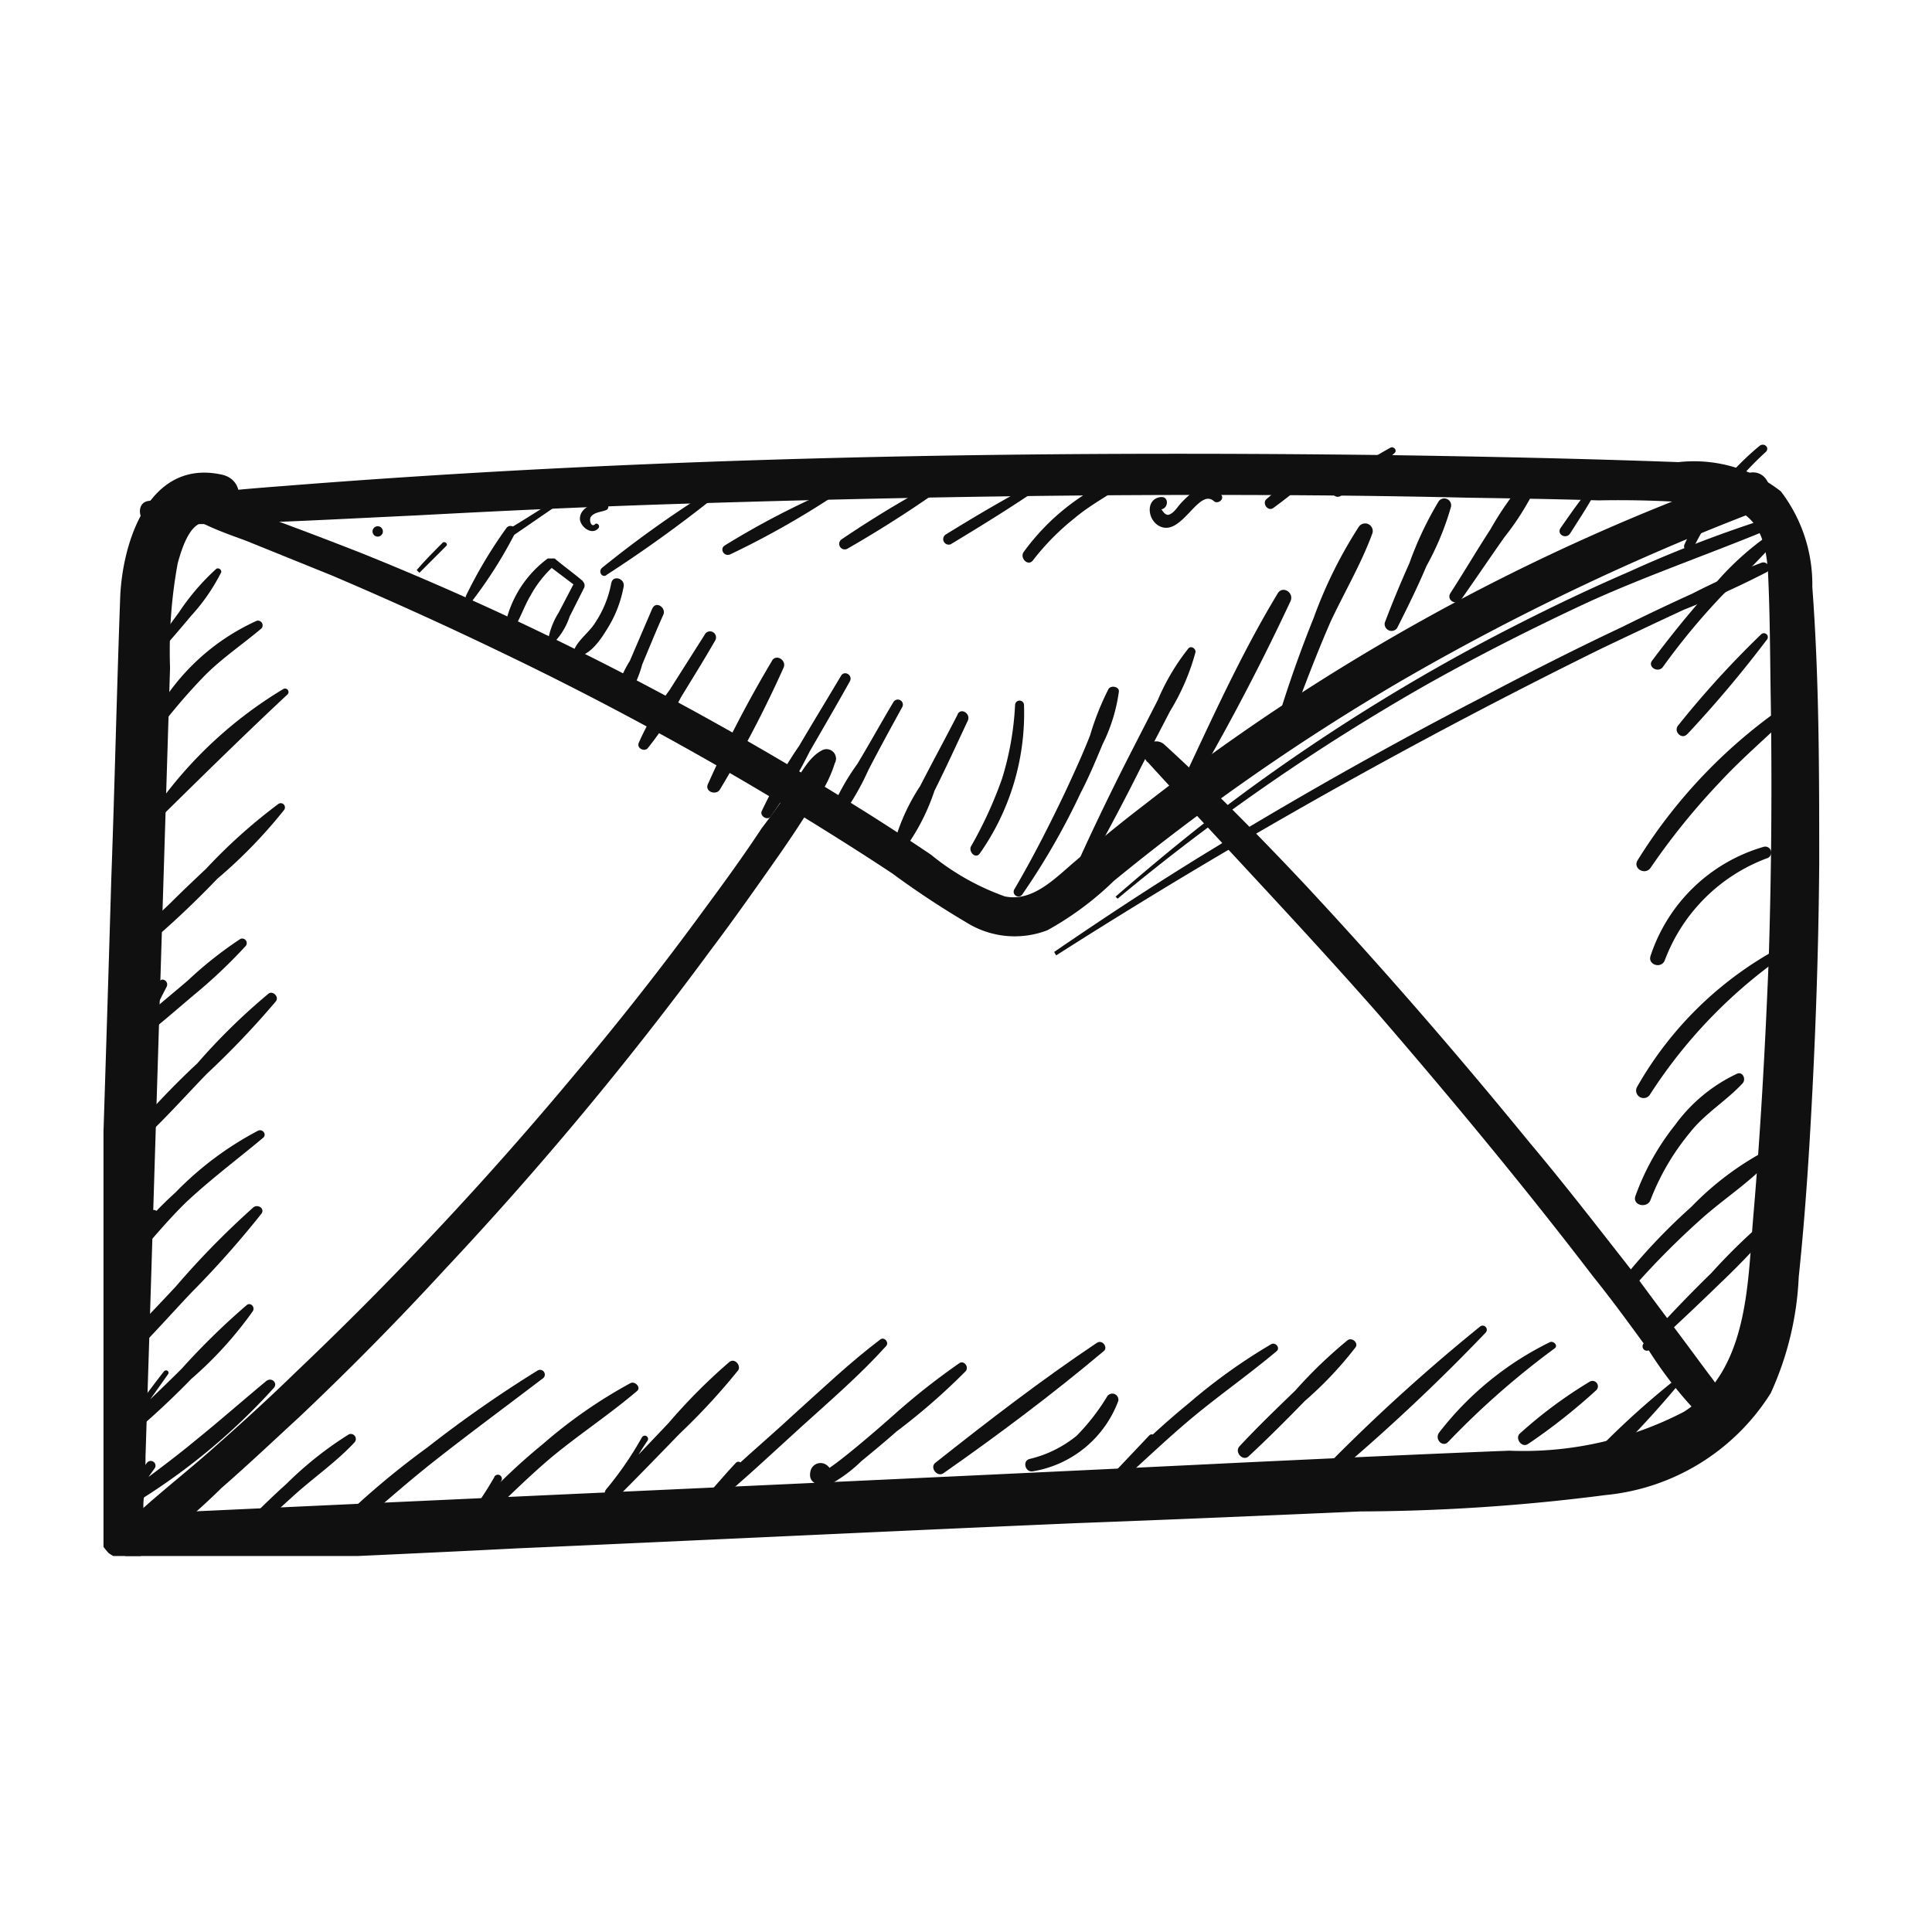 <svg xmlns="http://www.w3.org/2000/svg" xmlns:xlink="http://www.w3.org/1999/xlink" width="56" height="56" viewBox="0 0 56 56">
  <defs>
    <clipPath id="clip-path">
      <rect id="長方形_1307" data-name="長方形 1307" width="49.731" height="34.1" transform="translate(0 24.683)" fill="#101010"/>
    </clipPath>
  </defs>
  <g id="グループ_1911" data-name="グループ 1911" transform="translate(7932 -10749)">
    <rect id="長方形_1378" data-name="長方形 1378" width="56" height="56" transform="translate(-7932 10749)" fill="#fff" opacity="0"/>
    <g id="グループ_1909" data-name="グループ 1909" transform="translate(-7929.479 10734.839)">
      <g id="グループ_1670" data-name="グループ 1670" transform="translate(0.479 0.479)" clip-path="url(#clip-path)">
        <path id="パス_1132" data-name="パス 1132" d="M1.743,3.415c2.555.02,5.109-.139,7.664-.257,2.574-.139,5.129-.257,7.683-.337,5.05-.158,10.119-.257,15.169-.257,2.535,0,5.069.02,7.584.079,1.287.02,2.574.04,3.842.079a29.805,29.805,0,0,1,3.525.139c1.069.158,1.327.99,1.386,1.96.059,1.228.059,2.455.079,3.663q.059,3.772-.059,7.545c-.1,2.515-.238,5.03-.455,7.545-.158,1.941-.158,4.376-2,5.564a10.088,10.088,0,0,1-5.069,1.129c-2.535.1-5.05.218-7.584.337-10.2.5-20.4.951-30.595,1.426-.3,0-.574.02-.871.04-.1,0-.574-.04-.515.059a1.736,1.736,0,0,1,0-.554c.02-.376.04-.772.04-1.149l.119-3.743L1.921,19.1l.238-7.683.119-3.842A14.105,14.105,0,0,1,2.5,4.544c.1-.356.356-1.267.852-1.168.931.2,1.327-1.228.4-1.406C1.663,1.534.891,3.93.832,5.554.733,8.267.673,11,.574,13.712.416,19.1.238,24.465.059,29.851L0,31.772a1.877,1.877,0,0,0,.5,1.465,2.166,2.166,0,0,0,1.644.337c.713-.04,1.406-.059,2.119-.1,2.693-.119,5.386-.238,8.079-.376,5.426-.238,10.832-.5,16.258-.733,2.713-.1,5.446-.218,8.178-.337a56.9,56.9,0,0,0,7.109-.475A6.373,6.373,0,0,0,48.674,28.6a9.032,9.032,0,0,0,.812-3.366c.139-1.327.238-2.634.317-3.96.158-2.654.257-5.347.277-8.02,0-2.654,0-5.347-.2-8.02a4.441,4.441,0,0,0-.911-2.772A4.065,4.065,0,0,0,46,1.613c-2.713-.1-5.446-.158-8.159-.2-10.753-.139-21.545.04-32.258.891-1.327.1-2.634.218-3.941.436-.376.059-.277.673.1.673" transform="translate(-0.349 25.464)" fill="#101010"/>
        <path id="パス_1133" data-name="パス 1133" d="M.16,2.35a1.905,1.905,0,0,0,.792.574c.376.178.772.317,1.149.455L4.6,4.39c1.624.693,3.248,1.426,4.852,2.2a96.1,96.1,0,0,1,9.188,5.03c.733.455,1.485.931,2.2,1.406a25.387,25.387,0,0,0,2.158,1.426,2.635,2.635,0,0,0,2.337.218,8.957,8.957,0,0,0,1.921-1.426,64.76,64.76,0,0,1,8.3-5.782A71.638,71.638,0,0,1,45.883,2.528c.693-.257.4-1.347-.3-1.089a62.045,62.045,0,0,0-17.446,9.6q-1.01.772-1.96,1.6c-.574.475-1.248,1.228-2.079,1.05a7.169,7.169,0,0,1-2.139-1.208q-1.1-.743-2.2-1.426a94.347,94.347,0,0,0-9.089-5.01c-1.723-.832-3.465-1.6-5.248-2.317-.911-.356-1.842-.713-2.772-1.05-.436-.158-.871-.337-1.307-.475A2.426,2.426,0,0,0,.219,2.152c-.1,0-.119.139-.059.2" transform="translate(2.026 25.975)" fill="#101010"/>
        <path id="パス_1134" data-name="パス 1134" d="M19.98,2.938c.5,0,.693-.337.871-.713a.275.275,0,0,0-.376-.376c-.376.2-.574.634-.812.951-.3.455-.614.891-.931,1.307-.535.812-1.109,1.6-1.683,2.376-1.168,1.6-2.416,3.188-3.7,4.713a101.86,101.86,0,0,1-8.119,8.673c-.812.792-1.644,1.545-2.5,2.3C1.9,22.9.97,23.612.178,24.4c-.4.376.119,1.129.594.772a19.518,19.518,0,0,0,2.3-1.941c.772-.673,1.525-1.386,2.257-2.059,1.465-1.386,2.871-2.812,4.238-4.3a100.922,100.922,0,0,0,7.683-9.228c.673-.891,1.327-1.822,1.98-2.753.317-.455.634-.931.931-1.406a3.689,3.689,0,0,0,.733-1.406l-.515.139c.139.218-.277.455-.416.475a.122.122,0,0,0,.02.238" transform="translate(0.344 33.585)" fill="#101010"/>
        <path id="パス_1135" data-name="パス 1135" d="M1.637,2.385C3.855,4.821,6.113,7.178,8.291,9.653c2.158,2.5,4.258,5.03,6.258,7.644.574.713,1.089,1.426,1.624,2.158a11.653,11.653,0,0,0,1.762,2.158c.257.2.713.02.594-.337a3.63,3.63,0,0,0-.535-1.03c-.257-.337-.5-.673-.752-1.01-.5-.673-1.01-1.347-1.485-2-1.01-1.287-2-2.574-3.05-3.822-2.119-2.594-4.3-5.109-6.574-7.545-1.287-1.366-2.614-2.713-4-3.98a.35.35,0,0,0-.5.5" transform="translate(28.628 33.385)" fill="#101010"/>
        <path id="パス_1136" data-name="パス 1136" d="M1.611,7.718A20.43,20.43,0,0,0,3.294,4.787c.238-.455.436-.931.634-1.406A4.9,4.9,0,0,0,4.4,1.857c.02-.139-.218-.2-.3-.079a7.946,7.946,0,0,0-.535,1.347c-.218.554-.455,1.069-.713,1.624C2.4,5.7,1.908,6.669,1.373,7.58a.138.138,0,1,0,.238.139" transform="translate(25.031 31.874)" fill="#101010"/>
        <path id="パス_1137" data-name="パス 1137" d="M1.688,8.477c.634-1.109,1.228-2.218,1.8-3.366l.832-1.6a6.512,6.512,0,0,0,.733-1.7c.02-.1-.119-.2-.2-.119a6.418,6.418,0,0,0-.891,1.5l-.871,1.7C2.519,6.021,1.965,7.17,1.45,8.338a.138.138,0,0,0,.238.139" transform="translate(26.598 30.779)" fill="#101010"/>
        <path id="パス_1138" data-name="パス 1138" d="M1.826,8a66.69,66.69,0,0,0,3.248-6.1c.119-.257-.238-.475-.376-.218C3.509,3.648,2.579,5.806,1.589,7.866c-.059.158.158.3.238.139" transform="translate(29.33 29.212)" fill="#101010"/>
        <path id="パス_1139" data-name="パス 1139" d="M2.121,7.15c.356-.951.713-1.9,1.129-2.852.4-.852.891-1.683,1.208-2.555a.221.221,0,0,0-.4-.178A13.057,13.057,0,0,0,2.754,4.2Q2.19,5.6,1.744,7.051c-.059.238.3.317.376.1" transform="translate(32.323 27.393)" fill="#101010"/>
        <path id="パス_1140" data-name="パス 1140" d="M2.261,5.212c.3-.594.594-1.188.852-1.8a8.117,8.117,0,0,0,.713-1.723.2.2,0,0,0-.356-.158,9.995,9.995,0,0,0-.852,1.8q-.386.861-.713,1.723a.2.2,0,0,0,.356.158" transform="translate(35.233 26.678)" fill="#101010"/>
        <path id="パス_1141" data-name="パス 1141" d="M2.332,5.121c.416-.594.832-1.208,1.248-1.8a7.845,7.845,0,0,0,1.05-1.743c.04-.139-.158-.238-.257-.139A8.915,8.915,0,0,0,3.183,3.082c-.4.614-.772,1.248-1.168,1.861-.119.2.178.376.317.178" transform="translate(37.023 25.936)" fill="#101010"/>
        <path id="パス_1142" data-name="パス 1142" d="M2.448,2.763c.257-.4.5-.772.733-1.188.079-.119-.1-.218-.178-.1-.3.356-.554.733-.832,1.129-.1.178.158.317.277.158" transform="translate(40.055 26.394)" fill="#101010"/>
        <path id="パス_1143" data-name="パス 1143" d="M2.584,1.853a8.652,8.652,0,0,1-.376,2.139A11.953,11.953,0,0,1,1.3,5.972c-.059.158.139.356.257.2A7.069,7.069,0,0,0,2.842,1.853a.129.129,0,0,0-.257,0" transform="translate(23.839 32.254)" fill="#101010"/>
        <path id="パス_1144" data-name="パス 1144" d="M3.075,1.836c-.356.693-.733,1.386-1.089,2.079A5.834,5.834,0,0,0,1.174,5.8c-.02.119.139.178.238.1A6.115,6.115,0,0,0,2.4,4.054c.337-.673.653-1.366.97-2.04.079-.2-.2-.376-.3-.178" transform="translate(21.686 32.549)" fill="#101010"/>
        <path id="パス_1145" data-name="パス 1145" d="M3.023,1.8c-.356.594-.693,1.208-1.05,1.8a6.674,6.674,0,0,0-.891,1.7.118.118,0,0,0,.2.119A7.331,7.331,0,0,0,2.29,3.783c.317-.614.653-1.228.99-1.842A.147.147,0,0,0,3.023,1.8" transform="translate(19.877 32.226)" fill="#101010"/>
        <path id="パス_1146" data-name="パス 1146" d="M3.288,1.772c-.4.673-.812,1.347-1.208,2.02a13.881,13.881,0,0,0-1.089,1.9c-.059.139.158.277.257.158A13.916,13.916,0,0,0,2.377,3.97c.4-.693.792-1.366,1.168-2.04.1-.178-.158-.337-.257-.158" transform="translate(18.087 31.503)" fill="#101010"/>
        <path id="パス_1147" data-name="パス 1147" d="M2.775,1.766A34.114,34.114,0,0,0,.913,5.35c-.079.218.257.317.356.139A33.075,33.075,0,0,0,3.111,1.964c.1-.218-.218-.416-.337-.2" transform="translate(16.6 31.074)" fill="#101010"/>
        <path id="パス_1148" data-name="パス 1148" d="M2.731,1.719,1.7,3.343A7.868,7.868,0,0,0,.811,4.868c-.059.158.158.257.257.158a9.114,9.114,0,0,0,.97-1.485c.337-.554.673-1.089.99-1.644a.173.173,0,0,0-.3-.178" transform="translate(14.702 30.349)" fill="#101010"/>
        <path id="パス_1149" data-name="パス 1149" d="M1.893,1.689,1.239,3.214A3.411,3.411,0,0,0,.764,4.481c0,.1.139.158.2.079A3.382,3.382,0,0,0,1.6,3.313c.2-.475.4-.97.614-1.446.079-.2-.218-.4-.317-.178" transform="translate(14.016 29.626)" fill="#101010"/>
        <path id="パス_1150" data-name="パス 1150" d="M1.8,1.691A3.083,3.083,0,0,1,1.347,2.82c-.178.3-.515.515-.634.832-.04.1.079.178.158.158.356-.079.634-.5.812-.792A3.447,3.447,0,0,0,2.159,1.79c.04-.238-.317-.337-.356-.1" transform="translate(12.918 28.891)" fill="#101010"/>
        <path id="パス_1151" data-name="パス 1151" d="M1.421,1.635l-.455.871a2.213,2.213,0,0,0-.3.752.121.121,0,0,0,.2.079,1.988,1.988,0,0,0,.416-.713L1.7,1.794c.079-.178-.178-.337-.277-.158" transform="translate(12.23 28.927)" fill="#101010"/>
        <path id="パス_1152" data-name="パス 1152" d="M2.825,2.16c-.257-.218-.535-.416-.792-.634h-.2a3.209,3.209,0,0,0-1.228,1.9.148.148,0,0,0,.277.079c.178-.3.277-.614.455-.911a3.282,3.282,0,0,1,.693-.871l-.158.02.812.614c.1.079.238-.119.139-.2" transform="translate(11.044 28.344)" fill="#101010"/>
        <path id="パス_1153" data-name="パス 1153" d="M1.722,1.548A13.13,13.13,0,0,0,.554,3.509a.12.12,0,0,0,.2.119A12.892,12.892,0,0,0,1.98,1.687c.1-.158-.158-.3-.257-.139" transform="translate(9.949 27.45)" fill="#101010"/>
        <path id="パス_1154" data-name="パス 1154" d="M1.228,1.52c-.257.257-.515.515-.752.792l.079.079.772-.772c.079-.059-.04-.158-.1-.1" transform="translate(8.601 27.894)" fill="#101010"/>
        <path id="パス_1155" data-name="パス 1155" d="M.56,1.776a.149.149,0,1,0,0-.3.149.149,0,1,0,0,.3" transform="translate(7.388 27.46)" fill="#101010"/>
        <path id="パス_1156" data-name="パス 1156" d="M.206,4.3c.416-.455.812-.911,1.208-1.386A5.549,5.549,0,0,0,2.286,1.65a.1.1,0,0,0-.139-.1A6.692,6.692,0,0,0,1.058,2.818C.721,3.274.4,3.729.088,4.2c-.04.079.059.158.119.1" transform="translate(1.128 28.615)" fill="#101010"/>
        <path id="パス_1157" data-name="パス 1157" d="M.317,4.91a17.245,17.245,0,0,1,1.446-1.7c.515-.515,1.109-.911,1.644-1.366a.137.137,0,0,0-.139-.218A6.37,6.37,0,0,0,.1,4.771a.129.129,0,0,0,.218.139" transform="translate(1.176 30.049)" fill="#101010"/>
        <path id="パス_1158" data-name="パス 1158" d="M.364,5.315C1.533,4.166,2.7,3.018,3.909,1.889a.1.1,0,0,0-.119-.158A12.219,12.219,0,0,0,.127,5.117c-.119.158.119.317.238.2" transform="translate(1.425 31.921)" fill="#101010"/>
        <path id="パス_1159" data-name="パス 1159" d="M.534,5.781C.455,5.524.118,5.6.059,5.841c-.139.515.574.317.772.158a26.612,26.612,0,0,0,2.04-1.921,14.241,14.241,0,0,0,1.941-2A.122.122,0,0,0,4.653,1.9a15.673,15.673,0,0,0-2.1,1.881c-.337.317-.693.653-1.03.99C1.425,4.87.3,5.92.277,5.9c.059.139.317.04.257-.119" transform="translate(0.424 35.079)" fill="#101010"/>
        <path id="パス_1160" data-name="パス 1160" d="M.858,3.343C.6,3.8.362,4.293.085,4.729c-.1.158.1.376.257.257.515-.4,1.01-.832,1.5-1.248A14.98,14.98,0,0,0,3.372,2.293a.132.132,0,0,0-.158-.2A11.356,11.356,0,0,0,1.689,3.3C1.155,3.759.6,4.194.105,4.689l.317.2a15.239,15.239,0,0,1,.653-1.406c.079-.158-.139-.3-.218-.139" transform="translate(0.754 38.804)" fill="#101010"/>
        <path id="パス_1161" data-name="パス 1161" d="M.726,5.7a2.494,2.494,0,0,1-.614.673l.218.277c.752-.653,1.426-1.426,2.119-2.139a24.892,24.892,0,0,0,2-2.1c.1-.139-.1-.317-.218-.218A18.021,18.021,0,0,0,2.171,4.21a24.173,24.173,0,0,0-2.079,2.2c-.119.139.02.4.2.257a2.916,2.916,0,0,0,.673-.792c.1-.139-.139-.317-.238-.178" transform="translate(0.549 40.293)" fill="#101010"/>
        <path id="パス_1162" data-name="パス 1162" d="M1.248,4.719C.852,5.294.5,5.888.059,6.422c-.119.178.1.416.238.238.653-.733,1.248-1.5,1.96-2.2C2.97,3.789,3.743,3.214,4.5,2.581c.119-.1-.02-.277-.158-.2A9.458,9.458,0,0,0,1.961,4.165,10.673,10.673,0,0,0,.04,6.462l.3.178A21.073,21.073,0,0,1,1.426,4.818c.059-.119-.1-.2-.178-.1" transform="translate(0.126 44.081)" fill="#101010"/>
        <path id="パス_1163" data-name="パス 1163" d="M.9,6.035c-.277.337-.535.673-.832.99A.168.168,0,0,0,.3,7.263c.792-.693,1.5-1.525,2.238-2.3a27.642,27.642,0,0,0,2.02-2.277c.1-.158-.119-.277-.238-.178A24.292,24.292,0,0,0,2.084,4.788C1.391,5.54.658,6.253.044,7.065l.277.158c.257-.356.515-.693.772-1.03.079-.119-.1-.277-.2-.158" transform="translate(0.023 46.171)" fill="#101010"/>
        <path id="パス_1164" data-name="パス 1164" d="M1.561,4.569C1.066,5.2.61,5.857.075,6.451c-.139.158.059.337.218.218A23.2,23.2,0,0,0,2.353,4.787a11.087,11.087,0,0,0,1.782-1.96c.079-.119-.059-.277-.178-.178A20.646,20.646,0,0,0,2.076,4.49c-.673.673-1.347,1.287-2,1.96l.238.2c.416-.693.911-1.347,1.366-2,.059-.079-.059-.158-.119-.079" transform="translate(0.19 48.865)" fill="#101010"/>
        <path id="パス_1165" data-name="パス 1165" d="M.846,5.143c-.257.337-.5.693-.772,1.03a.172.172,0,0,0,.218.257A18.253,18.253,0,0,0,4.529,2.965c.119-.139-.059-.317-.218-.2-.693.574-1.366,1.168-2.079,1.743C1.539,5.084.786,5.619.073,6.173l.277.2c.238-.376.475-.733.733-1.089a.138.138,0,0,0-.238-.139" transform="translate(0.409 50.945)" fill="#101010"/>
        <path id="パス_1166" data-name="パス 1166" d="M.46,6.166c.554-.535,1.129-1.069,1.7-1.584s1.228-.97,1.743-1.525a.146.146,0,0,0-.158-.238,10.376,10.376,0,0,0-1.8,1.426,23.029,23.029,0,0,0-1.7,1.7.154.154,0,0,0,.218.218" transform="translate(3.369 52.437)" fill="#101010"/>
        <path id="パス_1167" data-name="パス 1167" d="M1.109,6.916.4,7.569c-.178.158.079.4.257.257C1.663,7.035,2.594,6.163,3.6,5.371c1.03-.812,2.1-1.6,3.149-2.4a.138.138,0,1,0-.139-.238A35.244,35.244,0,0,0,3.426,4.955,23.93,23.93,0,0,0,.4,7.569l.257.257c.218-.218.455-.455.693-.673.139-.158-.1-.376-.238-.238" transform="translate(5.968 50.677)" fill="#101010"/>
        <path id="パス_1168" data-name="パス 1168" d="M1.476,5.456A9.52,9.52,0,0,1,.585,6.763c-.139.178.1.416.257.257.772-.713,1.5-1.465,2.3-2.139.792-.653,1.663-1.228,2.455-1.9.139-.1-.04-.3-.178-.238A14.133,14.133,0,0,0,2.882,4.506a17.675,17.675,0,0,0-2.3,2.257L.9,6.941a9.3,9.3,0,0,1,.772-1.366.116.116,0,0,0-.2-.119" transform="translate(9.859 51.028)" fill="#101010"/>
        <path id="パス_1169" data-name="パス 1169" d="M1.849,4.913A9.932,9.932,0,0,1,.8,6.438a.2.2,0,0,0,.277.277c.634-.634,1.248-1.267,1.861-1.9a18.758,18.758,0,0,0,1.7-1.842c.079-.139-.1-.356-.257-.238A16.455,16.455,0,0,0,2.622,4.5C2.008,5.15,1.394,5.784.8,6.438l.337.178a9.029,9.029,0,0,1,.871-1.6.093.093,0,0,0-.158-.1" transform="translate(13.762 50.423)" fill="#101010"/>
        <path id="パス_1170" data-name="パス 1170" d="M1.822,6.272c-.3.317-.574.653-.871.97-.158.158.059.356.238.238.871-.713,1.7-1.5,2.535-2.257s1.7-1.5,2.455-2.337c.1-.1-.04-.277-.158-.2-.891.673-1.7,1.446-2.515,2.178C2.654,5.658,1.743,6.391.951,7.242l.257.2.772-1.01c.1-.1-.059-.277-.158-.158" transform="translate(16.502 49.816)" fill="#101010"/>
        <path id="パス_1171" data-name="パス 1171" d="M1.6,5.738a.3.3,0,0,0-.535.139c-.079.4.4.436.653.317a4.2,4.2,0,0,0,.832-.634c.337-.277.673-.554,1.01-.852a18.539,18.539,0,0,0,2-1.743c.119-.119-.04-.337-.178-.238a19.818,19.818,0,0,0-1.9,1.5c-.2.178-2.059,1.822-2.158,1.663.119.158.4.02.277-.158" transform="translate(19.423 50.469)" fill="#101010"/>
        <path id="パス_1172" data-name="パス 1172" d="M1.525,6.479C3.109,5.37,4.673,4.2,6.178,2.934c.119-.1-.04-.337-.2-.238-1.6,1.069-3.168,2.277-4.693,3.485-.158.139.059.416.238.3" transform="translate(22.82 49.906)" fill="#101010"/>
        <path id="パス_1173" data-name="パス 1173" d="M1.588,5a3.2,3.2,0,0,0,2.475-2.04.177.177,0,0,0-.317-.139,6.165,6.165,0,0,1-.891,1.149,3.4,3.4,0,0,1-1.366.673c-.218.059-.119.4.1.356" transform="translate(25.351 51.329)" fill="#101010"/>
        <path id="パス_1174" data-name="パス 1174" d="M2.589,5.342,1.539,6.451c-.139.139.059.356.238.218.733-.653,1.426-1.327,2.2-1.96.752-.614,1.564-1.188,2.317-1.822.1-.1-.04-.257-.158-.2a16.32,16.32,0,0,0-2.376,1.7A23.972,23.972,0,0,0,1.539,6.451l.238.218c.317-.4.634-.772.97-1.168.1-.1-.059-.277-.158-.158" transform="translate(27.716 49.954)" fill="#101010"/>
        <path id="パス_1175" data-name="パス 1175" d="M1.995,6.055c.554-.515,1.089-1.05,1.624-1.6A10.764,10.764,0,0,0,5.084,2.906c.1-.119-.079-.3-.218-.218A13.332,13.332,0,0,0,3.341,4.154c-.554.535-1.109,1.069-1.624,1.624-.139.178.119.436.277.277" transform="translate(31.202 49.835)" fill="#101010"/>
        <path id="パス_1176" data-name="パス 1176" d="M2.124,6.791A56.152,56.152,0,0,0,6.3,2.85a.12.12,0,0,0-.158-.178A52.987,52.987,0,0,0,1.866,6.534a.182.182,0,0,0,.257.257" transform="translate(33.766 49.455)" fill="#101010"/>
        <path id="パス_1177" data-name="パス 1177" d="M2.278,5.571A23.674,23.674,0,0,1,5.367,2.858c.1-.079-.04-.218-.139-.178A9.122,9.122,0,0,0,2.02,5.294c-.158.2.1.455.257.277" transform="translate(36.701 49.903)" fill="#101010"/>
        <path id="パス_1178" data-name="パス 1178" d="M2.381,4.552a17.208,17.208,0,0,0,1.98-1.564.157.157,0,0,0-.2-.238,13.041,13.041,0,0,0-2.02,1.5c-.158.139.059.436.238.3" transform="translate(38.915 50.982)" fill="#101010"/>
        <path id="パス_1179" data-name="パス 1179" d="M2.548,5.3A29.287,29.287,0,0,0,4.825,2.887c.059-.079-.059-.2-.139-.139A24,24,0,0,0,2.251,5.006a.21.21,0,0,0,.3.3" transform="translate(40.748 51.023)" fill="#101010"/>
        <path id="パス_1180" data-name="パス 1180" d="M2.487,6.552c.693-.634,1.386-1.287,2.059-1.941a21.349,21.349,0,0,0,1.822-1.96c.079-.079-.059-.218-.158-.158A17.071,17.071,0,0,0,4.27,4.334c-.673.653-1.327,1.347-1.96,2.04a.126.126,0,0,0,.178.178" transform="translate(42.333 46.249)" fill="#101010"/>
        <path id="パス_1181" data-name="パス 1181" d="M2.572,6.2A23.085,23.085,0,0,1,4.414,4.354c.634-.574,1.406-1.069,1.98-1.683a.164.164,0,0,0-.2-.257,8.611,8.611,0,0,0-2.04,1.564A17.245,17.245,0,0,0,2.295,5.918c-.158.2.1.475.277.277" transform="translate(41.872 44.684)" fill="#101010"/>
        <path id="パス_1182" data-name="パス 1182" d="M2.709,5.953a6.985,6.985,0,0,1,1.149-1.96c.436-.554,1.05-.911,1.525-1.426.1-.119,0-.337-.158-.277a4.668,4.668,0,0,0-1.8,1.485A7.239,7.239,0,0,0,2.274,5.834c-.1.277.337.376.436.119" transform="translate(42.131 42.511)" fill="#101010"/>
        <path id="パス_1183" data-name="パス 1183" d="M2.667,6.516A14.443,14.443,0,0,1,6.845,2.279c.119-.079.02-.238-.119-.178A10.422,10.422,0,0,0,2.291,6.3a.218.218,0,0,0,.376.218" transform="translate(42.154 38.898)" fill="#101010"/>
        <path id="パス_1184" data-name="パス 1184" d="M2.708,5.239A5.045,5.045,0,0,1,5.658,2.288a.173.173,0,0,0-.079-.337A4.877,4.877,0,0,0,2.292,5.12c-.079.257.317.376.416.119" transform="translate(42.548 36.275)" fill="#101010"/>
        <path id="パス_1185" data-name="パス 1185" d="M2.669,6.567a19.884,19.884,0,0,1,2-2.475c.693-.752,1.485-1.406,2.218-2.139.1-.1-.04-.277-.158-.2A15.113,15.113,0,0,0,2.293,6.349c-.139.238.218.436.376.218" transform="translate(42.171 32.273)" fill="#101010"/>
        <path id="パス_1186" data-name="パス 1186" d="M2.628,4.563A34.064,34.064,0,0,0,4.944,1.811a.114.114,0,0,0-.178-.139,27.615,27.615,0,0,0-2.4,2.634c-.158.178.1.436.257.257" transform="translate(43.282 30.396)" fill="#101010"/>
        <path id="パス_1187" data-name="パス 1187" d="M2.627,5.5A19.593,19.593,0,0,1,4.37,3.4,24.117,24.117,0,0,0,6.092,1.639.1.1,0,0,0,5.954,1.5a8.292,8.292,0,0,0-1.96,1.762C3.4,3.916,2.845,4.609,2.31,5.322c-.119.178.178.356.317.178" transform="translate(42.57 27.518)" fill="#101010"/>
        <path id="パス_1188" data-name="パス 1188" d="M2.585,4.381A9.482,9.482,0,0,1,4.7,1.569c.119-.119-.04-.277-.178-.178A7.9,7.9,0,0,0,2.347,4.242c-.079.158.158.3.238.139" transform="translate(43.483 25.212)" fill="#101010"/>
        <path id="パス_1189" data-name="パス 1189" d="M1.151,2.065c-.119.1-.178-.139-.119-.218.1-.139.317-.139.455-.2a.109.109,0,0,0-.04-.2c-.277-.04-.733.119-.733.455,0,.218.337.5.535.277.059-.059-.02-.178-.1-.119" transform="translate(13.095 26.815)" fill="#101010"/>
        <path id="パス_1190" data-name="パス 1190" d="M.925,4.047A38.321,38.321,0,0,0,4.331,1.572c.079-.079-.04-.2-.119-.139a31.024,31.024,0,0,0-3.406,2.4c-.139.1-.02.317.119.218" transform="translate(13.657 26.298)" fill="#101010"/>
        <path id="パス_1191" data-name="パス 1191" d="M1.151,3.3a25,25,0,0,0,3.01-1.7c.119-.059.02-.218-.1-.158a23.84,23.84,0,0,0-3.069,1.6c-.158.1-.02.337.158.257" transform="translate(17.015 26.451)" fill="#101010"/>
        <path id="パス_1192" data-name="パス 1192" d="M1.331,3.551a34.218,34.218,0,0,0,3.089-2c.079-.079-.04-.178-.119-.139A31.007,31.007,0,0,0,1.172,3.274a.16.16,0,0,0,.158.277" transform="translate(20.222 26.041)" fill="#101010"/>
        <path id="パス_1193" data-name="パス 1193" d="M1.483,3.343c.951-.574,1.881-1.149,2.792-1.782A.08.08,0,1,0,4.2,1.422c-.97.5-1.941,1.069-2.871,1.644a.16.16,0,0,0,.158.277" transform="translate(23.08 26.111)" fill="#101010"/>
        <path id="パス_1194" data-name="パス 1194" d="M1.66,3.9A7.088,7.088,0,0,1,2.868,2.675c.475-.4,1.01-.673,1.525-1.03a.13.13,0,0,0-.1-.238A6.559,6.559,0,0,0,1.4,3.646c-.139.178.119.436.257.257" transform="translate(25.279 26.026)" fill="#101010"/>
        <path id="パス_1195" data-name="パス 1195" d="M1.886,1.693c-.455.04-.416.634-.079.832.653.376,1.149-1.109,1.6-.713.1.1.317-.04.218-.178A.591.591,0,0,0,2.8,1.554a2.6,2.6,0,0,0-.416.4c-.059.079-.178.238-.3.257-.119,0-.178-.158-.2-.158.218-.04.218-.376,0-.356" transform="translate(28.776 26.394)" fill="#101010"/>
        <path id="パス_1196" data-name="パス 1196" d="M1.965,2.819a13.072,13.072,0,0,0,1.5-1.267.1.1,0,0,0-.119-.158A13.064,13.064,0,0,0,1.767,2.562c-.139.119.04.376.2.257" transform="translate(31.944 25.585)" fill="#101010"/>
        <path id="パス_1197" data-name="パス 1197" d="M2.095,2.764A15.562,15.562,0,0,0,3.64,1.536c.1-.079-.02-.218-.119-.158A14.172,14.172,0,0,0,1.9,2.427c-.2.158,0,.475.2.337" transform="translate(33.775 25.284)" fill="#101010"/>
        <path id="パス_1198" data-name="パス 1198" d="M.778,2.389,1.926,1.6c.079-.059,0-.2-.079-.139-.4.238-.792.5-1.188.733-.119.079,0,.277.119.2" transform="translate(11.111 26.807)" fill="#101010"/>
        <path id="パス_1199" data-name="パス 1199" d="M1.468,12.923A165.585,165.585,0,0,1,17.31,4.011c.792-.376,1.584-.752,2.356-1.109a26.109,26.109,0,0,0,2.4-1.089c.139-.079.04-.317-.139-.277a19.889,19.889,0,0,0-2,.891c-.693.317-1.366.634-2.04.97-1.386.653-2.753,1.347-4.1,2.059q-4.069,2.109-8,4.515c-1.485.911-2.931,1.861-4.376,2.852l.059.1" transform="translate(26.144 28.452)" fill="#101010"/>
        <path id="パス_1200" data-name="パス 1200" d="M1.558,12.448A61.6,61.6,0,0,1,10.469,6.27c1.545-.871,3.149-1.683,4.772-2.436,1.663-.752,3.386-1.347,5.069-2.04.2-.079.119-.376-.079-.317a36.285,36.285,0,0,0-3.861,1.5c-1.327.574-2.634,1.208-3.921,1.881A56.616,56.616,0,0,0,5.222,9.379c-1.287.951-2.515,1.96-3.723,3.01l.059.059" transform="translate(27.836 27.283)" fill="#101010"/>
      </g>
    </g>
  </g>
</svg>
